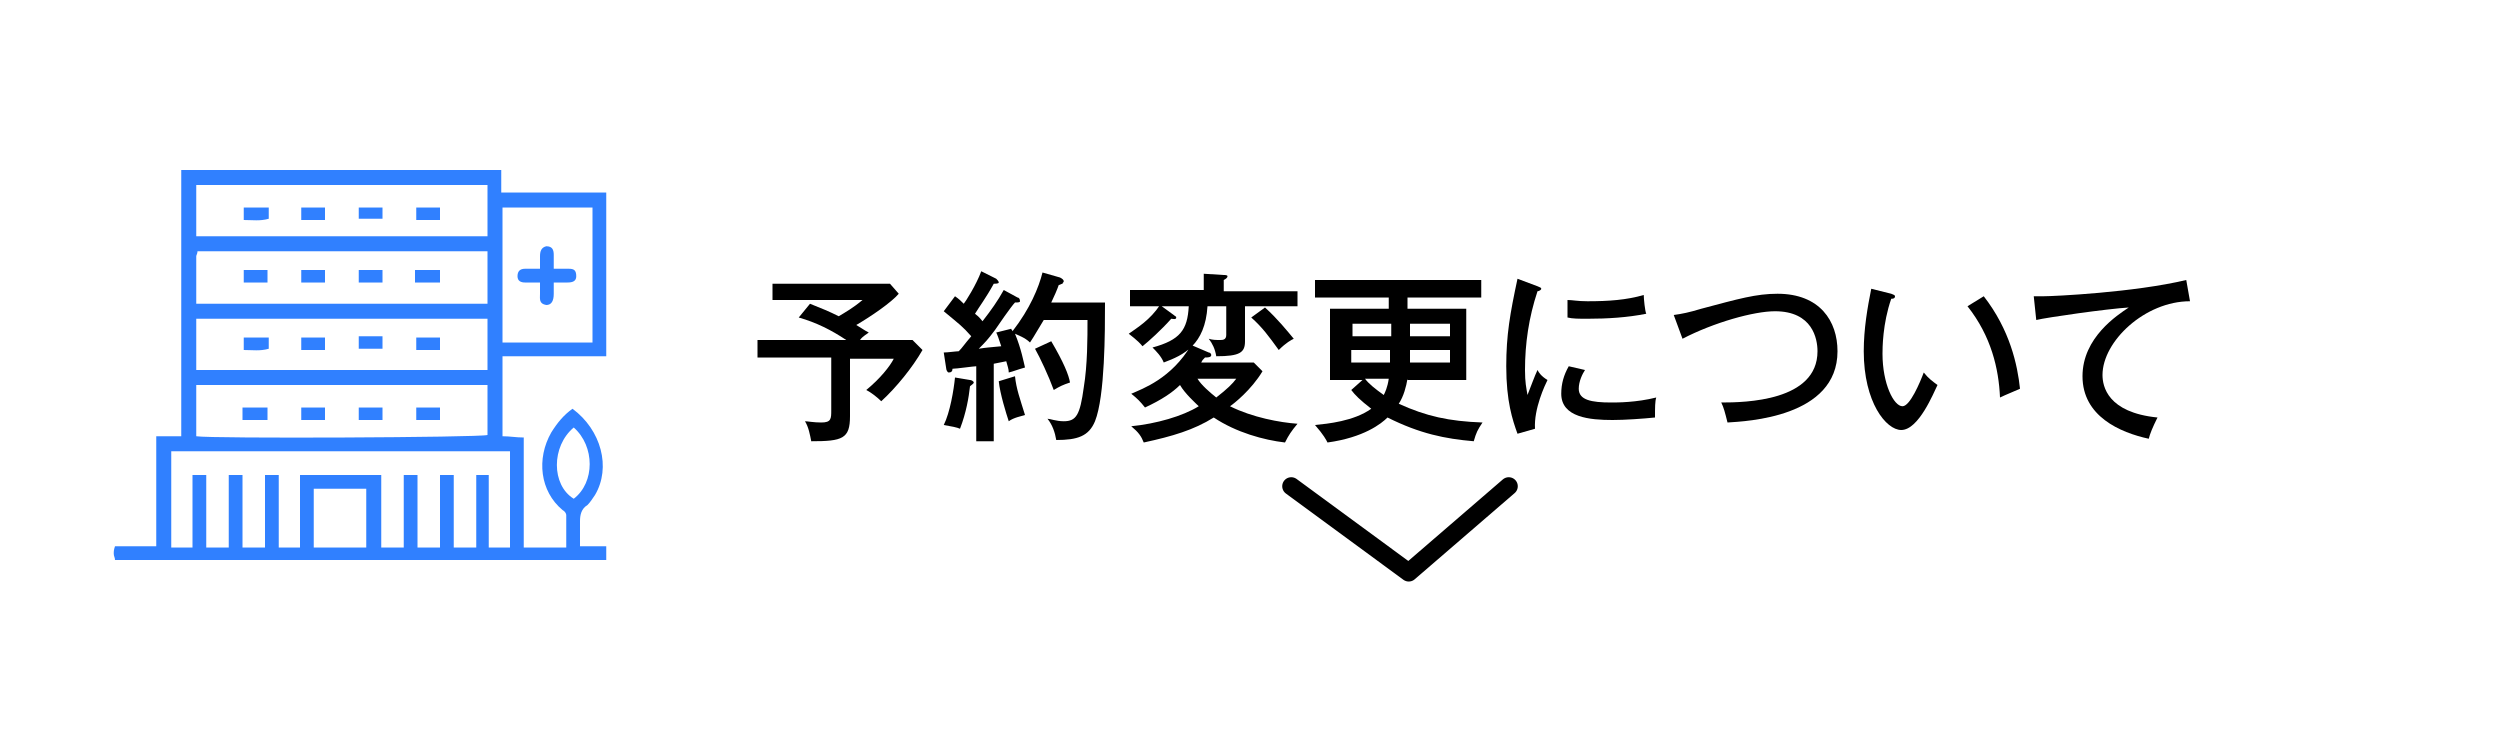 <?xml version="1.0" encoding="utf-8"?>
<!-- Generator: Adobe Illustrator 27.7.0, SVG Export Plug-In . SVG Version: 6.00 Build 0)  -->
<svg version="1.1" id="レイヤー_1" xmlns="http://www.w3.org/2000/svg" xmlns:xlink="http://www.w3.org/1999/xlink" x="0px"
	 y="0px" viewBox="0 0 200 58.5" style="enable-background:new 0 0 200 58.5;" xml:space="preserve">
<style type="text/css">
	.st0{fill:none;stroke:#000000;stroke-width:1.445;stroke-linecap:round;stroke-linejoin:round;stroke-miterlimit:10;}
	.st1{fill:#3080FF;}
</style>
<path class="st0" d="M103.3,38.9l9.4,6.9l8-6.9"/>
<g>
	<g>
		<g>
			<path d="M68,33.3c0,1.8-0.6,2-3.1,2c-0.1-0.5-0.2-1.1-0.5-1.6c0.2,0,0.7,0.1,1.3,0.1c0.8,0,0.8-0.3,0.8-1v-4.2h-5.9v-1.4h7.1
				c-1.2-0.8-2.4-1.4-3.8-1.8l0.9-1.1c1,0.4,1.5,0.6,2.3,1c0.5-0.3,1.2-0.7,1.9-1.3h-7.2v-1.3h9.4l0.7,0.8c-0.6,0.7-2.2,1.8-3.4,2.5
				c0.8,0.5,0.8,0.5,1,0.6c-0.1,0.1-0.5,0.3-0.7,0.6h4.2l0.8,0.8c-0.8,1.4-2.1,3-3.3,4.1c-0.3-0.3-0.8-0.7-1.2-0.9
				c1.1-0.9,1.9-1.9,2.2-2.5H68V33.3z"/>
			<path d="M77.6,30.4c0.1,0,0.3,0.1,0.3,0.2c0,0.1-0.2,0.2-0.3,0.3c-0.1,0.9-0.3,2.1-0.8,3.4c-0.2-0.1-0.7-0.2-1.3-0.3
				c0.5-1,0.8-2.8,0.9-3.8L77.6,30.4z M81.4,23.8c0.1,0,0.2,0.1,0.2,0.3c0,0.1-0.2,0.1-0.4,0.1c-0.3,0.3-1.4,1.9-1.6,2.2
				c-0.6,0.8-0.8,1-1.3,1.5c0.6-0.1,0.8-0.1,1.8-0.2c-0.2-0.6-0.3-0.9-0.4-1.1l1.2-0.3c0,0.1,0.1,0.1,0.1,0.2
				c1.4-1.8,2.1-3.5,2.4-4.7l1.4,0.4c0.2,0.1,0.3,0.2,0.3,0.3s-0.1,0.1-0.1,0.2c-0.1,0-0.2,0.1-0.3,0.1c-0.1,0.3-0.4,1-0.6,1.4h4.3
				c0,2.3,0,7.5-0.8,9.5c-0.5,1.2-1.4,1.5-3.1,1.5c-0.1-0.6-0.3-1.2-0.7-1.7c0.2,0,0.7,0.2,1.3,0.2c1,0,1.3-0.5,1.6-2.7
				C87,29.2,87,27,87,25.6h-3.5c-0.5,0.8-0.7,1.2-1.1,1.8c-0.4-0.4-1-0.6-1.2-0.7c0.5,1.2,0.7,2.3,0.8,2.7c-0.7,0.2-0.9,0.3-1.3,0.4
				c0-0.3-0.1-0.5-0.2-0.9l-1,0.2v6.2h-1.4v-6c-0.2,0-1.6,0.2-1.9,0.2c0,0.2-0.1,0.3-0.3,0.3c-0.1,0-0.2-0.2-0.2-0.3l-0.2-1.3
				c0.3,0,1-0.1,1.2-0.1c0.3-0.3,0.4-0.5,1-1.2c-0.7-0.8-1-1-2.2-2l0.9-1.2c0.3,0.2,0.5,0.4,0.7,0.6c0.1-0.1,1-1.5,1.4-2.6l1.2,0.6
				c0.1,0.1,0.2,0.2,0.2,0.3c0,0.1-0.3,0.1-0.4,0.1c-0.6,1.1-1.2,1.9-1.5,2.4c0.4,0.3,0.5,0.5,0.6,0.6c0.7-0.9,1.2-1.6,1.7-2.5
				L81.4,23.8z M81.2,30.1c0.1,1,0.4,1.8,0.8,3.1c-0.3,0.1-0.9,0.2-1.3,0.5c-0.2-0.6-0.7-2.2-0.8-3.2L81.2,30.1z M84.1,27.3
				c1,1.7,1.4,2.7,1.5,3.3c-0.6,0.2-0.8,0.3-1.3,0.6c-0.4-1.1-1.1-2.6-1.5-3.3L84.1,27.3z"/>
			<path d="M93.9,25.2c0.1,0.1,0.2,0.1,0.2,0.2c0,0.2-0.3,0.1-0.4,0.1c-0.8,0.9-1.8,1.8-2.3,2.2c-0.4-0.5-1-0.9-1.1-1
				c0.7-0.5,1.7-1.1,2.5-2.3L93.9,25.2z M90.4,24.4v-1.2h5.9v-1.3l1.6,0.1c0.1,0,0.3,0,0.3,0.1s-0.1,0.2-0.3,0.3v0.9h5.9v1.2h-4.2
				v2.8c0,0.9-0.4,1.2-2.3,1.2c-0.1-0.6-0.3-1-0.6-1.4c0.3,0.1,0.6,0.1,0.9,0.1c0.2,0,0.5,0,0.5-0.4v-2.3h-1.5
				c-0.2,3.1-1.9,3.9-3.5,4.5c-0.2-0.5-0.6-0.9-0.9-1.2c2.2-0.6,2.8-1.4,2.9-3.3H90.4z M101,29.7c-0.9,1.5-2.3,2.6-2.6,2.8
				c1.8,0.9,4,1.3,5.4,1.4c-0.5,0.6-0.7,0.9-1,1.5c-1.7-0.2-3.9-0.8-5.7-2c-1.6,1-3.3,1.5-5.6,2c-0.2-0.5-0.4-0.8-1-1.3
				c2-0.2,4.1-0.8,5.4-1.6c-0.2-0.2-1.1-1-1.5-1.7c-0.6,0.6-1.5,1.2-2.8,1.8c-0.4-0.5-0.6-0.7-1.1-1.1c0.9-0.4,3.2-1.2,4.8-3.9
				l1.4,0.6c0.1,0,0.2,0.1,0.2,0.2c0,0.2-0.3,0.2-0.5,0.2c-0.2,0.2-0.2,0.2-0.3,0.4h4.2L101,29.7z M95.8,30.3c0.3,0.5,1,1.1,1.5,1.5
				c0.9-0.7,1.3-1.1,1.6-1.5H95.8z M101.2,24.6c1,0.9,1.8,1.9,2.3,2.5c-0.2,0.1-0.6,0.3-1.2,0.9c-0.8-1.1-1.3-1.8-2.2-2.6
				L101.2,24.6z"/>
			<path d="M112.6,30.3c-0.1,0.6-0.3,1.4-0.7,2c2.2,1,4,1.4,6.7,1.5c-0.4,0.6-0.5,0.8-0.7,1.5c-2.3-0.2-4.3-0.6-6.9-1.9
				c-0.5,0.5-1.9,1.6-4.8,2c-0.1-0.2-0.3-0.6-1-1.4c1-0.1,3.1-0.3,4.5-1.3c-0.9-0.7-1.3-1.1-1.6-1.5l0.9-0.8h-2.6v-5.7h4.7v-0.9
				h-5.9v-1.4h13.3v1.4h-5.9v0.9h4.7v5.7H112.6z M111.3,25.9h-3.1v1h3.1V25.9z M108.1,28v1h3.1v-1H108.1z M109.2,30.3
				c0.3,0.4,0.8,0.8,1.5,1.3c0.1-0.2,0.3-0.6,0.4-1.3H109.2z M112.8,28.4c0,0.2,0,0.4,0,0.6h3.2v-1h-3.2V28.4z M112.8,26.9h3.2v-1
				h-3.2V26.9z"/>
			<path d="M123,22.9c0.2,0.1,0.3,0.1,0.3,0.2c0,0.1-0.2,0.2-0.3,0.2c-0.7,2.1-1,4.2-1,6.3c0,1,0.1,1.4,0.2,2c0.2-0.5,0.6-1.6,0.8-2
				c0.1,0.2,0.3,0.5,0.8,0.8c-0.2,0.4-1.1,2.3-1,3.9l-1.4,0.4c-0.4-1.1-0.9-2.6-0.9-5.4c0-2.5,0.3-4.2,0.9-7L123,22.9z M126.8,29.6
				c-0.2,0.3-0.5,0.9-0.5,1.5c0,0.9,1,1.1,2.6,1.1c0.5,0,2,0,3.6-0.4c-0.1,0.3-0.1,0.8-0.1,1.6c-1,0.1-2.4,0.2-3.4,0.2
				c-1.8,0-4.1-0.2-4.1-2.1c0-0.8,0.2-1.5,0.6-2.2L126.8,29.6z M125.4,24c0.4,0,0.8,0.1,1.6,0.1c1.7,0,3.1-0.1,4.5-0.5
				c0,0.3,0.1,1.3,0.2,1.5c-1.5,0.3-3.1,0.4-4.7,0.4c-0.7,0-1.2,0-1.6-0.1V24z"/>
			<path d="M133.9,25.2c0.7-0.1,1.2-0.2,2.2-0.5c3-0.8,4.4-1.2,6.1-1.2c3.4,0,4.8,2.2,4.8,4.6c0,5.3-7.3,5.6-8.8,5.7
				c-0.2-0.8-0.3-1.2-0.5-1.6c1.9,0,7.7-0.1,7.7-4.1c0-1-0.4-3.2-3.4-3.2c-1.7,0-4.9,0.9-7.4,2.2L133.9,25.2z"/>
			<path d="M151.3,23.5c0.2,0.1,0.3,0.1,0.3,0.2c0,0.2-0.2,0.2-0.3,0.2c-0.7,2-0.7,4-0.7,4.4c0,2.4,0.9,4.2,1.6,4.2
				c0.6,0,1.4-1.9,1.7-2.7c0.4,0.5,0.7,0.7,1.1,1c-0.3,0.6-1.5,3.6-2.9,3.6c-1.2,0-3-2.2-3-6.3c0-1.8,0.3-3.5,0.6-5L151.3,23.5z
				 M158.7,23.7c2.1,2.7,2.7,5.5,2.9,7.4c-0.2,0.1-1.2,0.5-1.6,0.7c-0.1-2.3-0.7-4.9-2.6-7.3L158.7,23.7z"/>
			<path d="M175.2,24.1c-3.6,0-7,3.2-7,5.9c0,0.9,0.4,3,4.4,3.4c-0.4,0.8-0.6,1.3-0.7,1.7c-2.3-0.5-5.3-1.8-5.3-5
				c0-3.1,2.8-4.9,3.7-5.5c-1.7,0.1-6.6,0.8-7.4,1l-0.2-1.9c0.3,0,0.5,0,0.8,0c0.8,0,7.2-0.3,11.4-1.3L175.2,24.1z"/>
		</g>
	</g>
	<g>
		<g>
			<path class="st1" d="M45.8,32.7c2.3,1.7,3.1,4.7,1.8,6.9c-0.2,0.3-0.4,0.6-0.6,0.8c-0.5,0.3-0.6,0.8-0.6,1.3c0,0.6,0,1.3,0,2
				c0.7,0,1.4,0,2.1,0c0,0.4,0,0.7,0,1.1c-13.1,0-26.2,0-39.3,0c0-0.2-0.1-0.3-0.1-0.5c0-0.2,0-0.3,0.1-0.6c1.1,0,2.2,0,3.3,0
				c0-3,0-5.9,0-8.8c0.7,0,1.3,0,2,0c0-7.1,0-14.2,0-21.3c8.6,0,17,0,25.6,0c0,0.6,0,1.1,0,1.8c2.9,0,5.6,0,8.4,0
				c0,4.4,0,8.7,0,13.1c-2.8,0-5.5,0-8.3,0c0,2.2,0,4.2,0,6.4c0.6,0,1.1,0.1,1.7,0.1c0,2.9,0,5.8,0,8.8c1.1,0,2.2,0,3.4,0
				c0-0.9,0-1.7,0-2.6c0-0.1-0.1-0.3-0.3-0.4c-1.8-1.5-2.1-4.1-0.9-6.2C44.6,33.8,45.1,33.2,45.8,32.7z M39.1,38c0,2,0,3.9,0,5.8
				c0.6,0,1.1,0,1.7,0c0-2.6,0-5.1,0-7.7c-9.1,0-18,0-27.1,0c0,2.6,0,5.1,0,7.7c0.6,0,1.1,0,1.7,0c0-2,0-3.9,0-5.8
				c0.4,0,0.7,0,1.1,0c0,2,0,3.9,0,5.8c0.6,0,1.1,0,1.8,0c0-2,0-3.9,0-5.8c0.4,0,0.7,0,1.1,0c0,2,0,3.9,0,5.8c0.6,0,1.1,0,1.8,0
				c0-2,0-3.9,0-5.8c0.4,0,0.7,0,1.1,0c0,2,0,3.9,0,5.8c0.6,0,1.1,0,1.7,0c0-2,0-3.8,0-5.8c2.2,0,4.3,0,6.5,0c0,2,0,3.9,0,5.8
				c0.6,0,1.2,0,1.8,0c0-2,0-3.9,0-5.8c0.4,0,0.7,0,1.1,0c0,2,0,3.9,0,5.8c0.6,0,1.1,0,1.8,0c0-2,0-3.9,0-5.8c0.4,0,0.7,0,1.1,0
				c0,2,0,3.9,0,5.8c0.6,0,1.1,0,1.8,0c0-2,0-3.9,0-5.8C38.4,38,38.7,38,39.1,38z M39,29.6c0-1.4,0-2.8,0-4.1c-7.8,0-15.5,0-23.3,0
				c0,1.4,0,2.7,0,4.1C23.5,29.6,31.2,29.6,39,29.6z M15.7,24.3c7.8,0,15.5,0,23.3,0c0-1.4,0-2.8,0-4.2c-7.8,0-15.5,0-23.2,0
				c0,0.2-0.1,0.3-0.1,0.4C15.7,21.8,15.7,23,15.7,24.3z M39,14.8c-7.8,0-15.5,0-23.3,0c0,1.4,0,2.7,0,4.1c7.8,0,15.5,0,23.3,0
				C39,17.5,39,16.2,39,14.8z M15.7,34.9c1.2,0.2,22.7,0.1,23.3-0.1c0-1.3,0-2.7,0-4c-7.8,0-15.5,0-23.3,0
				C15.7,32.2,15.7,33.5,15.7,34.9z M47.4,16.6c-2.5,0-4.8,0-7.2,0c0,3.6,0,7.2,0,10.8c2.4,0,4.8,0,7.2,0
				C47.4,23.8,47.4,20.3,47.4,16.6z M29.3,39.1c-1.4,0-2.8,0-4.2,0c0,1.6,0,3.1,0,4.7c1.4,0,2.8,0,4.2,0
				C29.3,42.2,29.3,40.7,29.3,39.1z M45.9,39.9c1.7-1.3,1.7-4.2,0-5.7C44.1,35.7,44.1,38.8,45.9,39.9z"/>
			<path class="st1" d="M33.3,27c0.6,0,1.3,0,1.9,0c0,0.3,0,0.6,0,1c-0.6,0-1.3,0-1.9,0C33.3,27.6,33.3,27.4,33.3,27z"/>
			<path class="st1" d="M19.5,28c0-0.4,0-0.7,0-1c0.7,0,1.3,0,2,0c0,0.3,0,0.6,0,0.9C20.8,28.1,20.2,28,19.5,28z"/>
			<path class="st1" d="M26,28c-0.6,0-1.2,0-1.9,0c0-0.3,0-0.6,0-1c0.6,0,1.2,0,1.9,0C26,27.3,26,27.6,26,28z"/>
			<path class="st1" d="M28.7,27.9c0-0.3,0-0.6,0-1c0.6,0,1.2,0,1.9,0c0,0.3,0,0.6,0,1C29.9,27.9,29.3,27.9,28.7,27.9z"/>
			<path class="st1" d="M35.2,22.6c-0.7,0-1.3,0-2,0c0-0.3,0-0.6,0-1c0.6,0,1.3,0,2,0C35.2,22,35.2,22.2,35.2,22.6z"/>
			<path class="st1" d="M21.4,22.6c-0.6,0-1.2,0-1.9,0c0-0.3,0-0.6,0-1c0.6,0,1.2,0,1.9,0C21.4,21.9,21.4,22.2,21.4,22.6z"/>
			<path class="st1" d="M30.6,21.6c0,0.3,0,0.6,0,1c-0.6,0-1.2,0-1.9,0c0-0.3,0-0.6,0-1C29.3,21.6,29.9,21.6,30.6,21.6z"/>
			<path class="st1" d="M24.1,21.6c0.6,0,1.2,0,1.9,0c0,0.3,0,0.6,0,1c-0.6,0-1.2,0-1.9,0C24.1,22.3,24.1,22,24.1,21.6z"/>
			<path class="st1" d="M35.2,16.6c0,0.3,0,0.6,0,1c-0.6,0-1.3,0-1.9,0c0-0.3,0-0.6,0-1C33.9,16.6,34.5,16.6,35.2,16.6z"/>
			<path class="st1" d="M19.5,17.6c0-0.4,0-0.7,0-1c0.7,0,1.3,0,2,0c0,0.3,0,0.6,0,0.9C20.8,17.7,20.2,17.6,19.5,17.6z"/>
			<path class="st1" d="M28.7,17.5c0-0.3,0-0.6,0-0.9c0.6,0,1.2,0,1.9,0c0,0.3,0,0.6,0,0.9C29.9,17.5,29.3,17.5,28.7,17.5z"/>
			<path class="st1" d="M26,16.6c0,0.4,0,0.6,0,1c-0.6,0-1.2,0-1.9,0c0-0.3,0-0.6,0-1C24.7,16.6,25.3,16.6,26,16.6z"/>
			<path class="st1" d="M35.2,33.6c-0.7,0-1.3,0-1.9,0c0-0.3,0-0.6,0-1c0.6,0,1.3,0,1.9,0C35.2,33,35.2,33.2,35.2,33.6z"/>
			<path class="st1" d="M19.4,33.6c0-0.4,0-0.6,0-1c0.7,0,1.3,0,2,0c0,0.3,0,0.6,0,1C20.8,33.6,20.1,33.6,19.4,33.6z"/>
			<path class="st1" d="M30.6,33.6c-0.6,0-1.2,0-1.9,0c0-0.3,0-0.6,0-1c0.6,0,1.2,0,1.9,0C30.6,33,30.6,33.3,30.6,33.6z"/>
			<path class="st1" d="M26,32.6c0,0.4,0,0.6,0,1c-0.6,0-1.2,0-1.9,0c0-0.3,0-0.6,0-1C24.7,32.6,25.3,32.6,26,32.6z"/>
		</g>
		<path class="st1" d="M43.2,21.5c0-0.4,0-0.7,0-1c0-0.4,0.1-0.7,0.5-0.8c0.5,0,0.6,0.3,0.6,0.7c0,0.3,0,0.6,0,1.1
			c0.4,0,0.8,0,1.2,0c0.4,0,0.6,0.1,0.6,0.6c0,0.4-0.3,0.5-0.7,0.5c-0.3,0-0.7,0-1.1,0c0,0.4,0,0.6,0,0.9c0,0.6-0.2,0.9-0.6,0.9
			c-0.6-0.1-0.5-0.5-0.5-0.9c0-0.3,0-0.5,0-0.9c-0.5,0-0.8,0-1.2,0c-0.3,0-0.6-0.1-0.6-0.5c0-0.4,0.2-0.6,0.6-0.6
			C42.4,21.5,42.8,21.5,43.2,21.5z"/>
	</g>
</g>
</svg>
